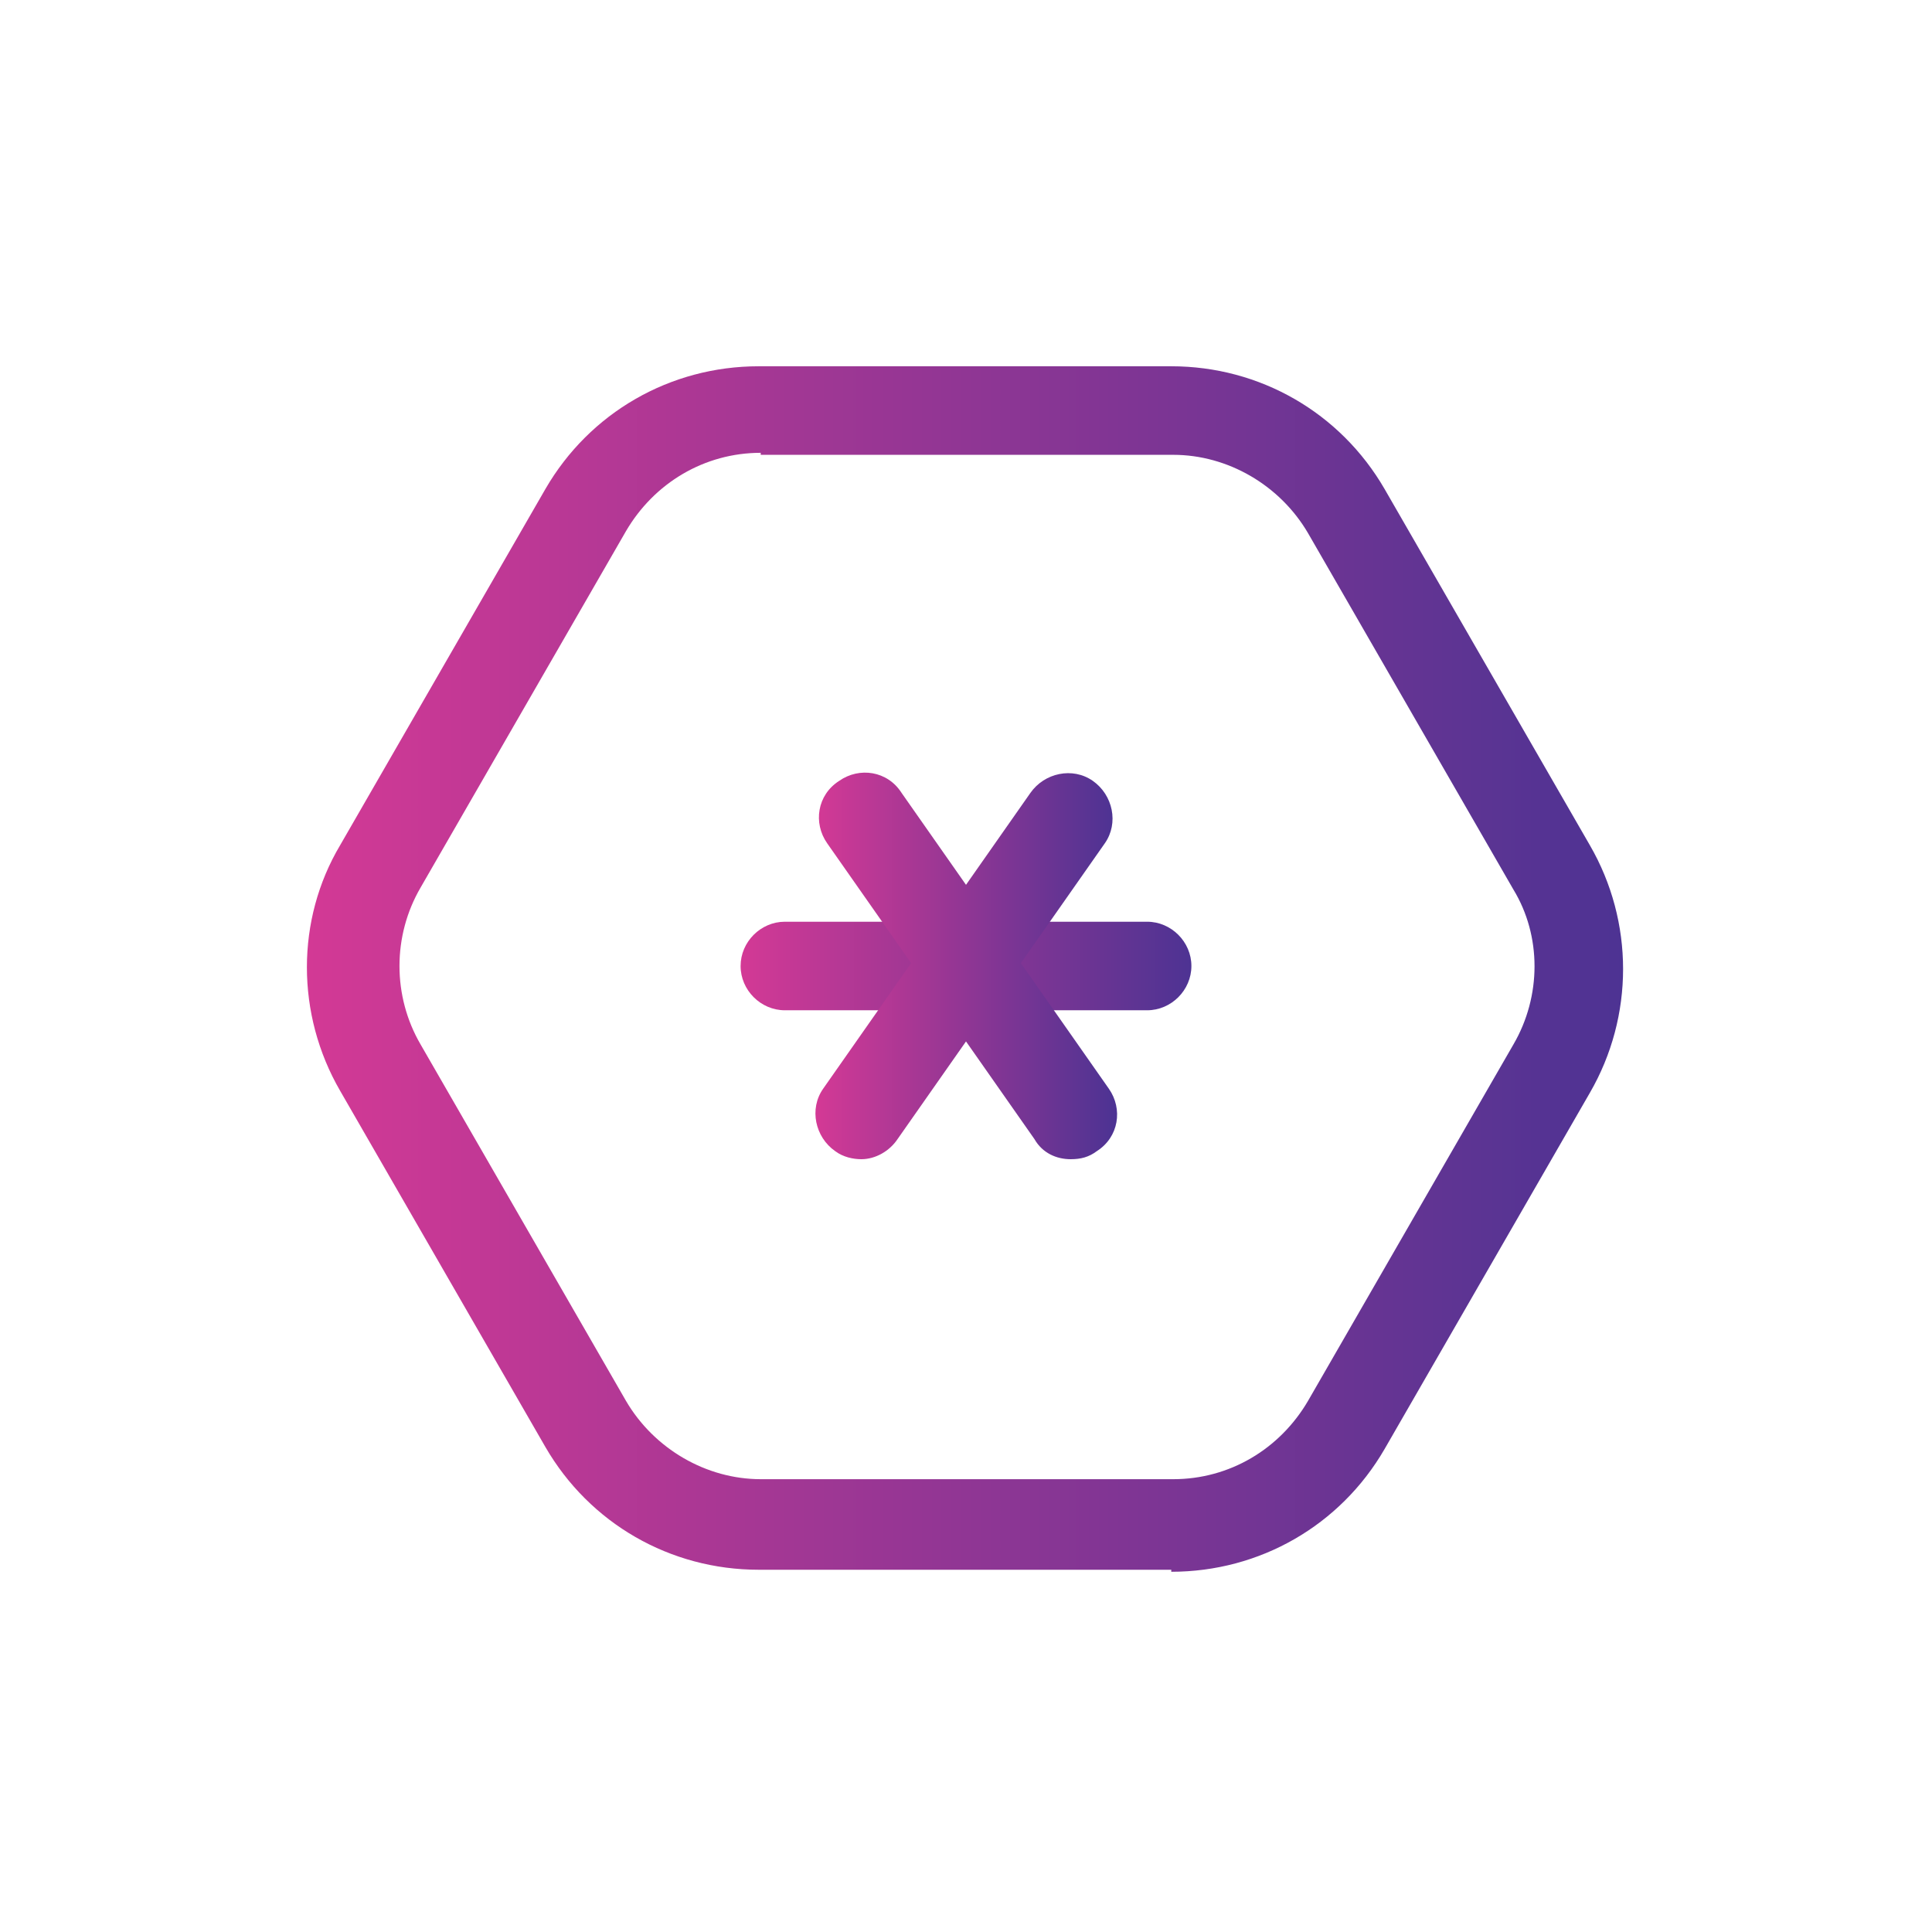 <?xml version="1.0" encoding="UTF-8"?>
<svg xmlns="http://www.w3.org/2000/svg" version="1.1" xmlns:xlink="http://www.w3.org/1999/xlink" viewBox="0 0 96 96">
  <defs>
    <style>
      .cls-1 {
        fill: url(#New_Gradient_Swatch_1-4);
      }

      .cls-2 {
        fill: url(#New_Gradient_Swatch_1-3);
      }

      .cls-3 {
        fill: url(#New_Gradient_Swatch_1-2);
      }

      .cls-4 {
        fill: url(#New_Gradient_Swatch_1);
      }
    </style>
    <linearGradient id="New_Gradient_Swatch_1" data-name="New Gradient Swatch 1" x1="15.3" y1="48" x2="80.7" y2="48" gradientUnits="userSpaceOnUse">
      <stop offset="0" stop-color="#d33995"/>
      <stop offset="1" stop-color="#4d3393"/>
    </linearGradient>
    <linearGradient id="New_Gradient_Swatch_1-2" data-name="New Gradient Swatch 1" x1="36.8" y1="48" x2="59.3" y2="48" xlink:href="#New_Gradient_Swatch_1"/>
    <linearGradient id="New_Gradient_Swatch_1-3" data-name="New Gradient Swatch 1" x1="40.6" y1="48" x2="55.4" y2="48" xlink:href="#New_Gradient_Swatch_1"/>
    <linearGradient id="New_Gradient_Swatch_1-4" data-name="New Gradient Swatch 1" x1="40.6" y1="48" x2="55.4" y2="48" xlink:href="#New_Gradient_Swatch_1"/>
  </defs>
  <!-- Generator: Adobe Illustrator 28.7.1, SVG Export Plug-In . SVG Version: 1.2.0 Build 142)  -->
  <g>
    <g id="Layer_1">
      <g>
        <path class="cls-4" d="M58.2,78h-20.5c-4.4,0-8.4-2.3-10.6-6.1l-10.2-17.7c-2.2-3.8-2.2-8.5,0-12.2l10.2-17.7c2.2-3.8,6.2-6.1,10.6-6.1h20.5c4.4,0,8.4,2.3,10.6,6.1l10.2,17.7c2.2,3.8,2.2,8.5,0,12.3l-10.2,17.7c-2.2,3.8-6.2,6.1-10.6,6.1ZM37.8,22.5c-2.8,0-5.3,1.5-6.7,3.9l-10.2,17.7c-1.4,2.4-1.4,5.4,0,7.8l10.2,17.7c1.4,2.4,4,3.9,6.7,3.9h20.5c2.8,0,5.3-1.5,6.7-3.9l10.2-17.7c1.4-2.4,1.4-5.4,0-7.7l-10.2-17.7c-1.4-2.4-4-3.9-6.7-3.9h-20.5Z"/>
        <g>
          <path class="cls-3" d="M57,50.2h-18c-1.2,0-2.2-1-2.2-2.2s1-2.2,2.2-2.2h18c1.2,0,2.2,1,2.2,2.2s-1,2.2-2.2,2.2Z"/>
          <path class="cls-2" d="M53.2,57.6c-.7,0-1.4-.3-1.8-1l-10.3-14.7c-.7-1-.5-2.4.6-3.1,1-.7,2.4-.5,3.1.6l10.3,14.7c.7,1,.5,2.4-.6,3.1-.4.3-.8.4-1.3.4Z"/>
          <path class="cls-1" d="M42.8,57.6c-.4,0-.9-.1-1.3-.4-1-.7-1.3-2.1-.6-3.1l10.3-14.7c.7-1,2.1-1.3,3.1-.6,1,.7,1.3,2.1.6,3.1l-10.3,14.7c-.4.6-1.1,1-1.8,1Z"/>
        </g>
      </g>
    </g>
  </g>
</svg>